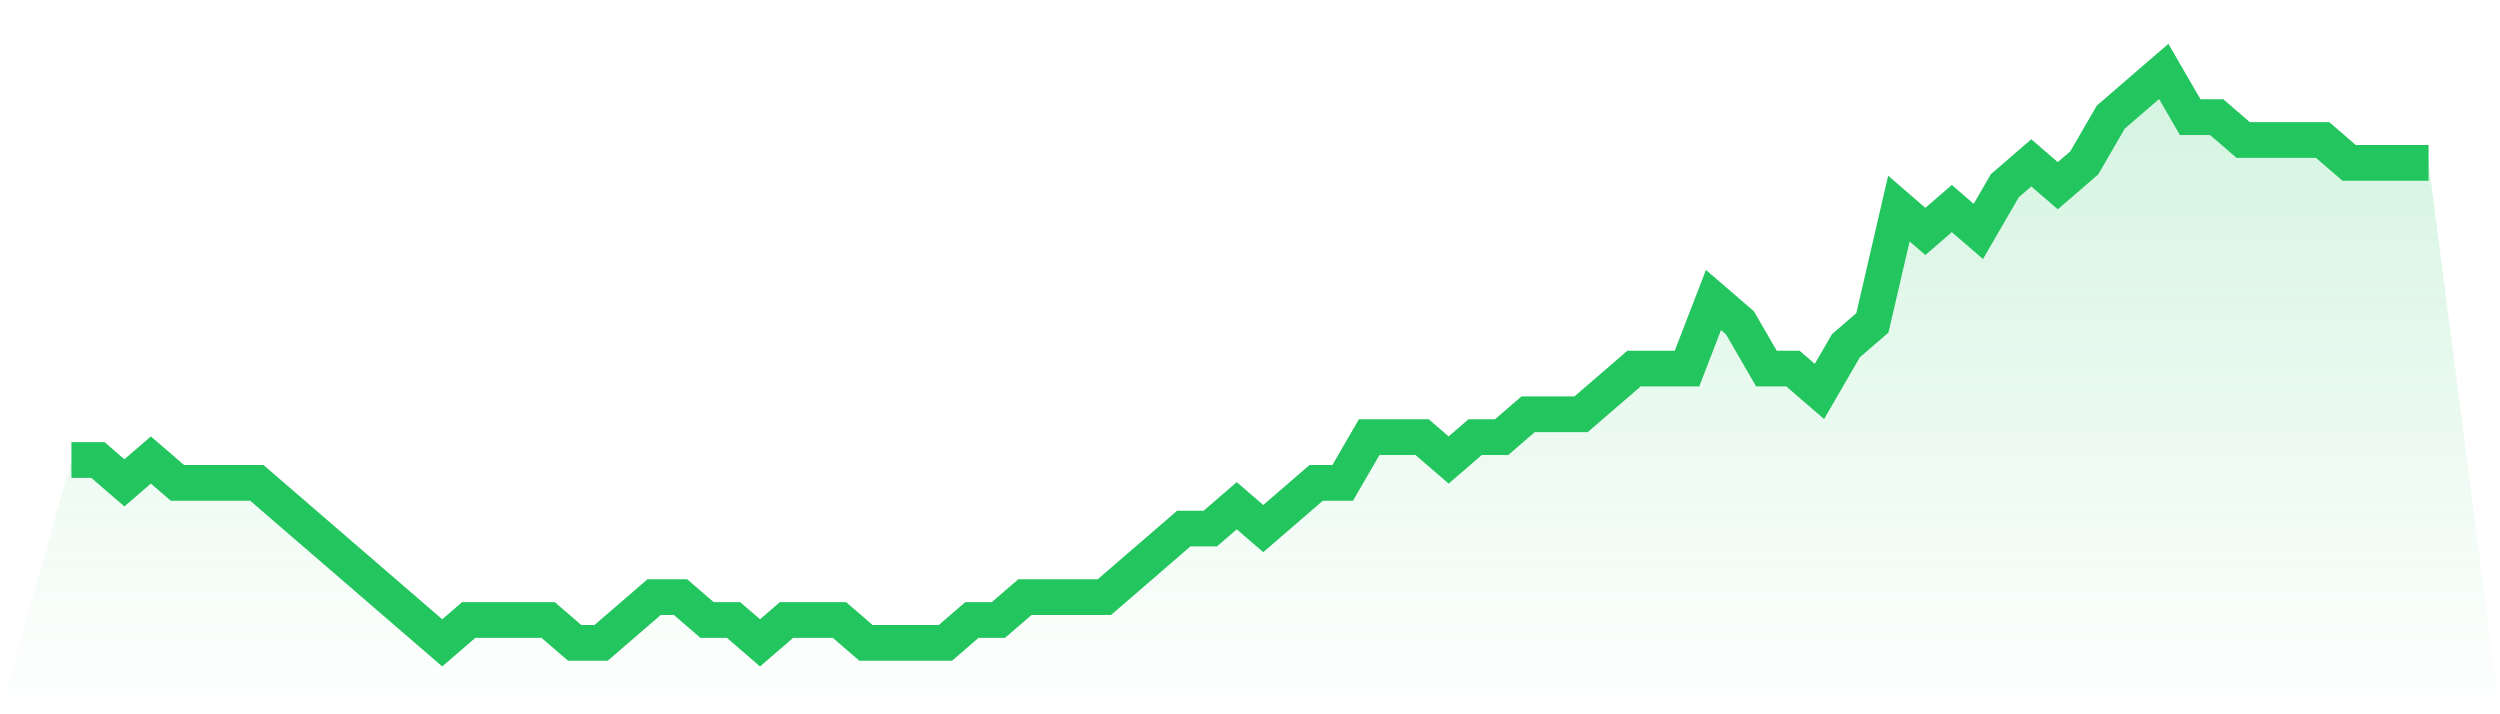<svg viewBox="0 0 140 40" xmlns="http://www.w3.org/2000/svg">
<defs>
<linearGradient id="gradient" x1="0" x2="0" y1="0" y2="1">
<stop offset="0%" stop-color="#22c55e" stop-opacity="0.2"/>
<stop offset="100%" stop-color="#22c55e" stop-opacity="0"/>
</linearGradient>
</defs>
<path d="M4,25.76 L4,25.76 L5.483,25.76 L6.966,27.04 L8.449,25.76 L9.933,27.04 L11.416,27.04 L12.899,27.04 L14.382,27.04 L15.865,28.32 L17.348,29.6 L18.831,30.88 L20.315,32.16 L21.798,33.44 L23.281,34.72 L24.764,36 L26.247,34.72 L27.73,34.72 L29.213,34.72 L30.697,34.72 L32.18,36 L33.663,36 L35.146,34.72 L36.629,33.44 L38.112,33.44 L39.596,34.72 L41.079,34.72 L42.562,36 L44.045,34.72 L45.528,34.72 L47.011,34.72 L48.494,36 L49.978,36 L51.461,36 L52.944,36 L54.427,34.72 L55.91,34.72 L57.393,33.44 L58.876,33.44 L60.36,33.44 L61.843,33.44 L63.326,32.16 L64.809,30.88 L66.292,29.6 L67.775,29.6 L69.258,28.32 L70.742,29.6 L72.225,28.32 L73.708,27.04 L75.191,27.04 L76.674,24.48 L78.157,24.48 L79.64,24.48 L81.124,25.76 L82.607,24.48 L84.09,24.48 L85.573,23.2 L87.056,23.2 L88.539,23.2 L90.022,21.92 L91.506,20.64 L92.989,20.64 L94.472,20.64 L95.955,16.8 L97.438,18.08 L98.921,20.64 L100.404,20.64 L101.888,21.92 L103.371,19.36 L104.854,18.08 L106.337,11.68 L107.82,12.96 L109.303,11.68 L110.787,12.96 L112.27,10.4 L113.753,9.12 L115.236,10.4 L116.719,9.12 L118.202,6.56 L119.685,5.28 L121.169,4 L122.652,6.56 L124.135,6.56 L125.618,7.84 L127.101,7.84 L128.584,7.84 L130.067,7.84 L131.551,9.12 L133.034,9.12 L134.517,9.12 L136,9.12 L140,40 L0,40 z" fill="url(#gradient)"/>
<path d="M4,25.76 L4,25.76 L5.483,25.76 L6.966,27.04 L8.449,25.76 L9.933,27.04 L11.416,27.04 L12.899,27.04 L14.382,27.04 L15.865,28.32 L17.348,29.6 L18.831,30.88 L20.315,32.16 L21.798,33.44 L23.281,34.72 L24.764,36 L26.247,34.72 L27.73,34.72 L29.213,34.72 L30.697,34.72 L32.18,36 L33.663,36 L35.146,34.72 L36.629,33.44 L38.112,33.44 L39.596,34.72 L41.079,34.72 L42.562,36 L44.045,34.72 L45.528,34.72 L47.011,34.72 L48.494,36 L49.978,36 L51.461,36 L52.944,36 L54.427,34.72 L55.91,34.72 L57.393,33.44 L58.876,33.44 L60.36,33.44 L61.843,33.44 L63.326,32.16 L64.809,30.88 L66.292,29.6 L67.775,29.6 L69.258,28.32 L70.742,29.6 L72.225,28.32 L73.708,27.04 L75.191,27.04 L76.674,24.48 L78.157,24.48 L79.64,24.48 L81.124,25.76 L82.607,24.48 L84.09,24.48 L85.573,23.2 L87.056,23.2 L88.539,23.2 L90.022,21.92 L91.506,20.64 L92.989,20.64 L94.472,20.64 L95.955,16.8 L97.438,18.08 L98.921,20.64 L100.404,20.64 L101.888,21.92 L103.371,19.36 L104.854,18.08 L106.337,11.68 L107.82,12.96 L109.303,11.68 L110.787,12.96 L112.27,10.4 L113.753,9.12 L115.236,10.4 L116.719,9.12 L118.202,6.56 L119.685,5.28 L121.169,4 L122.652,6.56 L124.135,6.56 L125.618,7.84 L127.101,7.84 L128.584,7.84 L130.067,7.84 L131.551,9.12 L133.034,9.12 L134.517,9.12 L136,9.12" fill="none" stroke="#22c55e" stroke-width="2"/>
</svg>